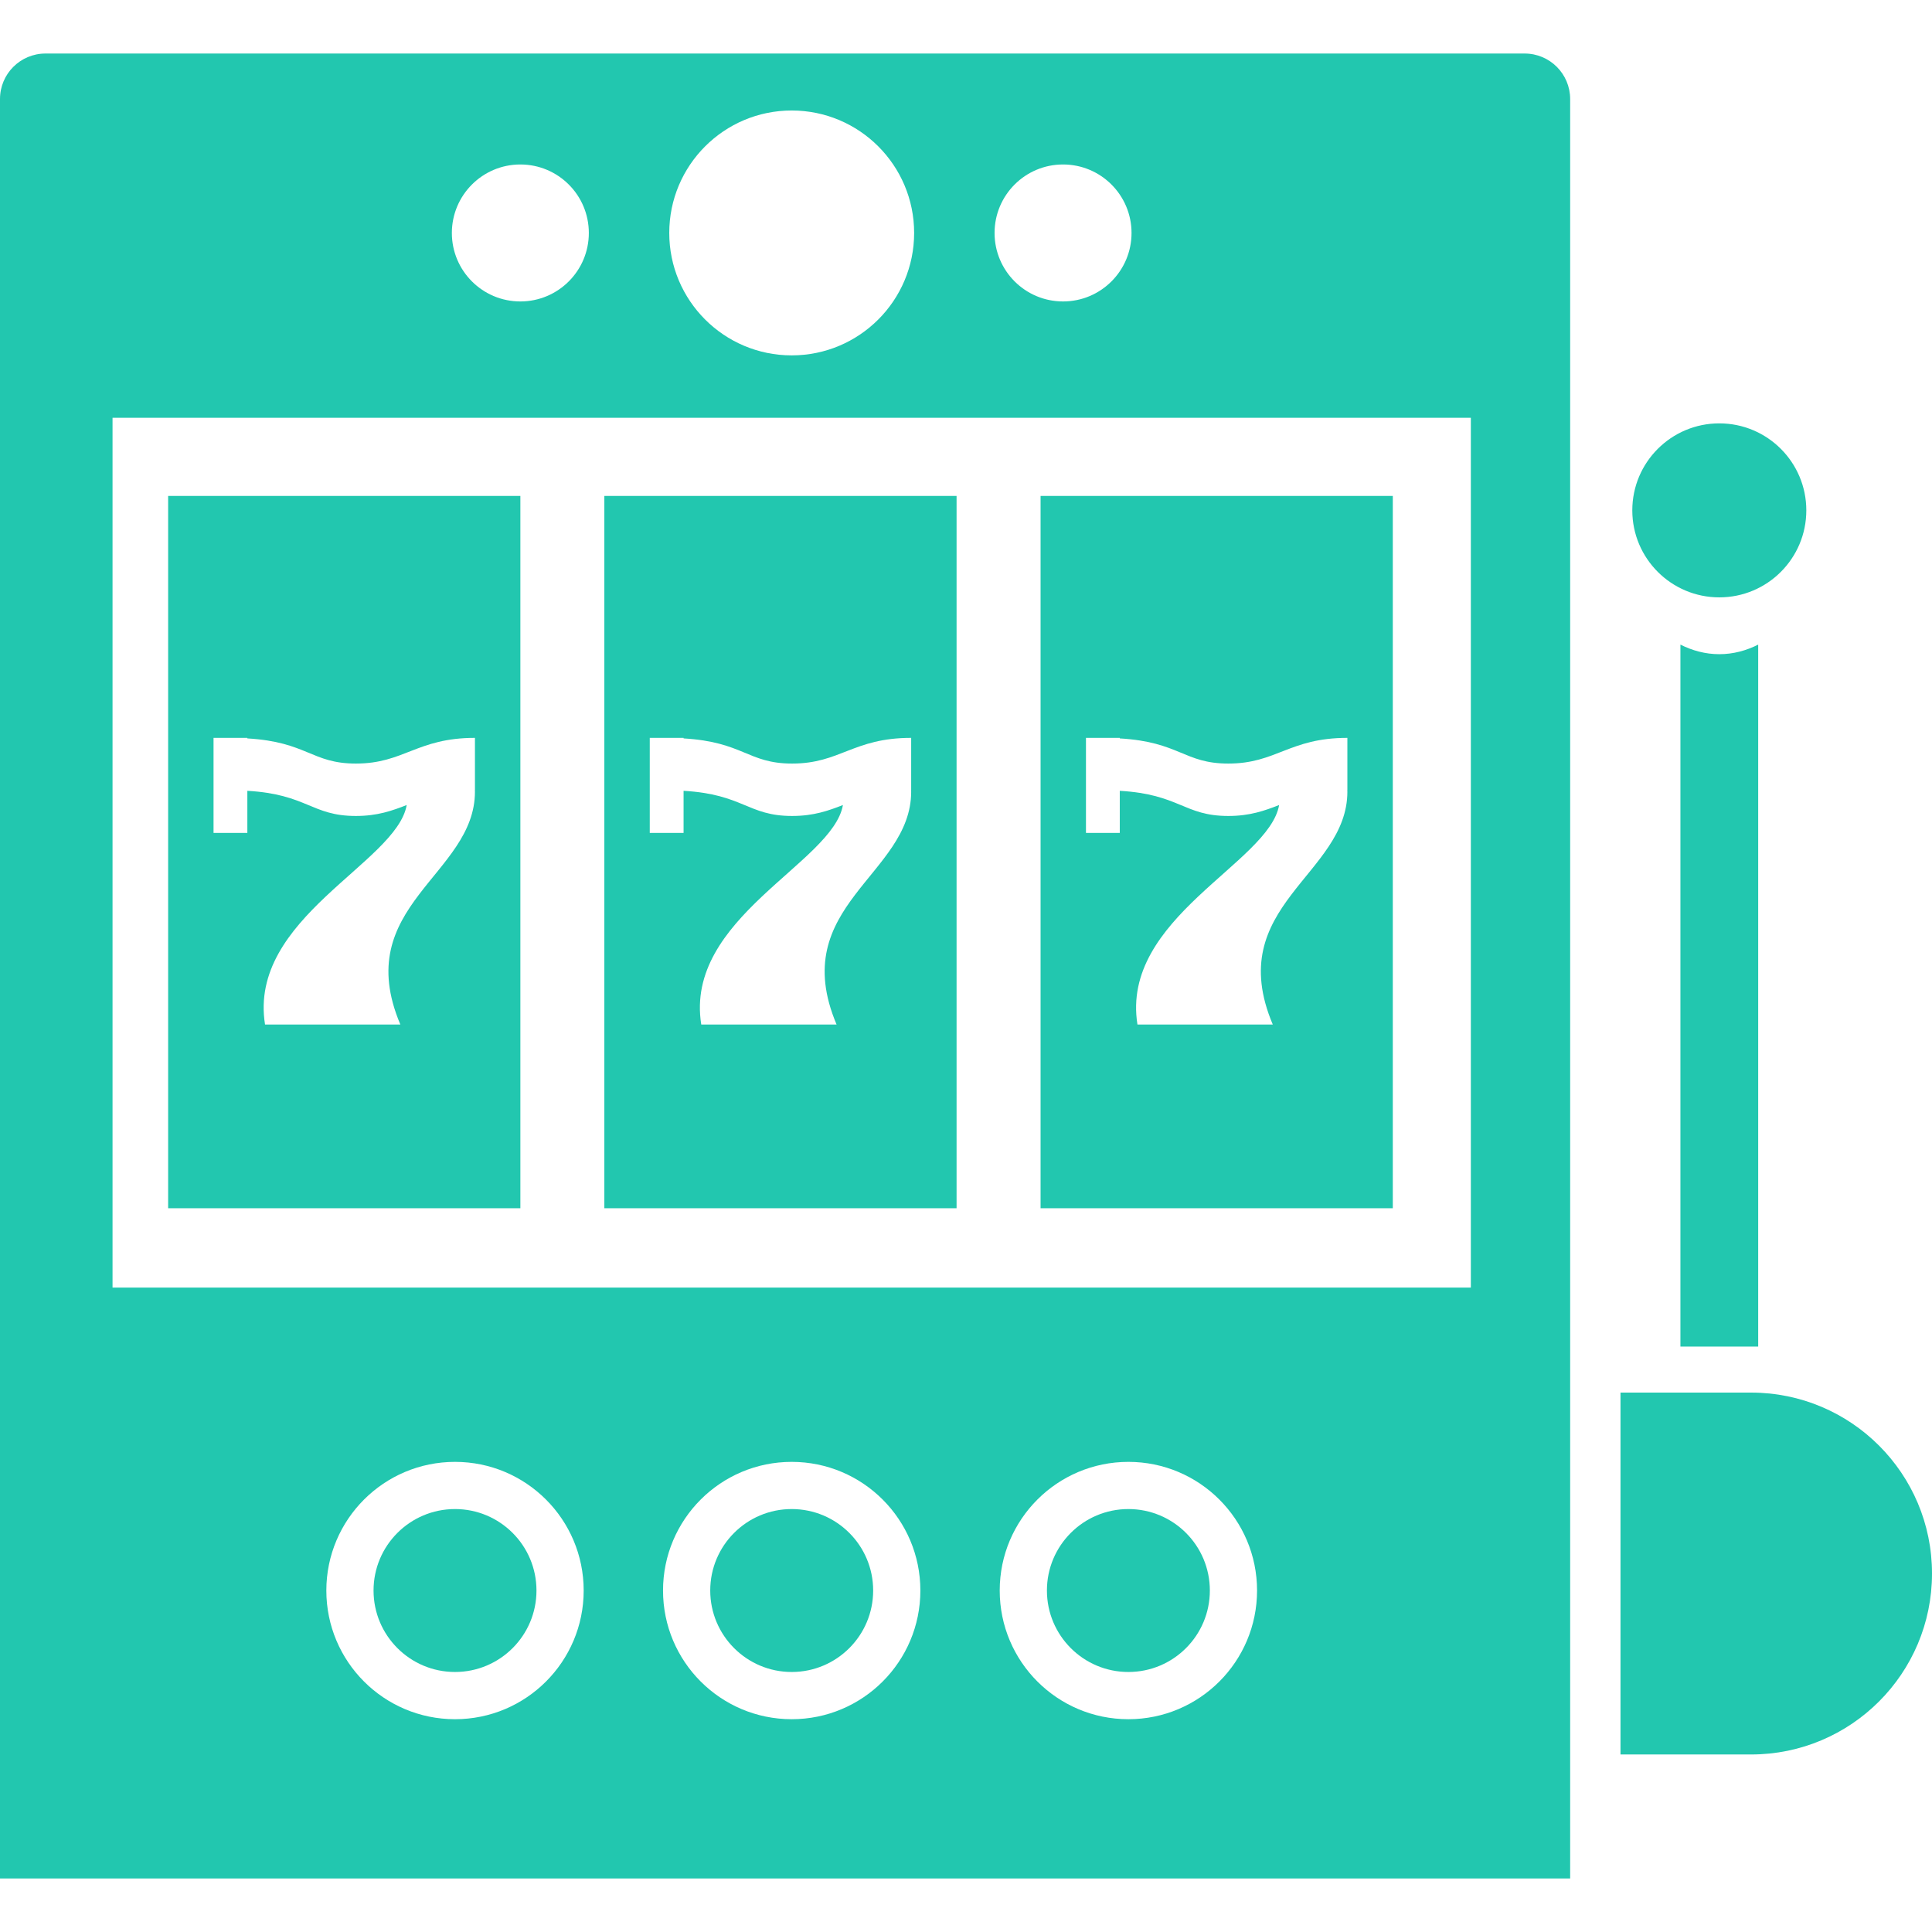 <!DOCTYPE svg PUBLIC "-//W3C//DTD SVG 1.1//EN" "http://www.w3.org/Graphics/SVG/1.1/DTD/svg11.dtd">
<!-- Uploaded to: SVG Repo, www.svgrepo.com, Transformed by: SVG Repo Mixer Tools -->
<svg fill="#22c7af" height="800px" width="800px" version="1.1" id="Layer_1" xmlns="http://www.w3.org/2000/svg" xmlns:xlink="http://www.w3.org/1999/xlink" viewBox="0 0 420.751 420.751" xml:space="preserve">
<g id="SVGRepo_bgCarrier" stroke-width="0"/>
<g id="SVGRepo_tracerCarrier" stroke-linecap="round" stroke-linejoin="round"/>
<g id="SVGRepo_iconCarrier"> <g> <g> <path d="M374.431,130.094c5.233,0,9.969-2.12,13.399-5.55c3.43-3.43,5.55-8.166,5.55-13.399c0-10.465-8.484-18.944-18.949-18.944 s-18.949,8.484-18.949,18.944C355.482,121.61,363.965,130.094,374.431,130.094z"/> <path d="M99.092,328.642c-9.8,0-17.741,7.946-17.741,17.741c0,9.795,7.946,17.741,17.741,17.741s17.741-7.941,17.741-17.741 C116.833,336.584,108.892,328.642,99.092,328.642z"/> <path d="M365.962,140.385v152.873h16.937V140.385c-2.56,1.29-5.407,2.084-8.468,2.084 C371.369,142.469,368.522,141.67,365.962,140.385z"/> <path d="M245.74,328.642c-9.8,0-17.741,7.946-17.741,17.741c0,9.795,7.941,17.741,17.741,17.741s17.741-7.941,17.741-17.741 C263.48,336.584,255.539,328.642,245.74,328.642z"/> <path d="M332.037,11.658H9.907C4.434,11.658,0,16.092,0,21.565v387.528h341.949V21.565 C341.944,16.092,337.51,11.658,332.037,11.658z M231.511,35.82c8.238,0,14.915,6.676,14.915,14.915s-6.677,14.915-14.915,14.915 c-8.238,0-14.915-6.676-14.915-14.915C216.597,42.496,223.273,35.82,231.511,35.82z M172.416,24.064 c14.725,0,26.665,11.94,26.665,26.665c0,14.725-11.94,26.665-26.665,26.665c-14.725,0-26.665-11.94-26.665-26.665 C145.751,36.004,157.691,24.064,172.416,24.064z M113.321,35.82c8.238,0,14.915,6.676,14.915,14.915s-6.677,14.915-14.915,14.915 c-8.238,0-14.915-6.676-14.915-14.915C98.412,42.496,105.088,35.82,113.321,35.82z M99.092,374.41 c-15.478,0-28.022-12.544-28.022-28.022s12.549-28.022,28.022-28.022c15.478,0,28.022,12.549,28.022,28.022 C127.114,361.861,114.57,374.41,99.092,374.41z M172.416,374.41c-15.478,0-28.022-12.544-28.022-28.022 s12.544-28.022,28.022-28.022c15.478,0,28.022,12.549,28.022,28.022C200.438,361.861,187.894,374.41,172.416,374.41z M245.74,374.41c-15.478,0-28.022-12.544-28.022-28.022s12.544-28.022,28.022-28.022c15.478,0,28.022,12.549,28.022,28.022 C273.761,361.861,261.217,374.41,245.74,374.41z M320.323,280.407H24.509V90.987h295.813V280.407z"/> <path d="M172.416,328.642c-9.8,0-17.741,7.946-17.741,17.741c0,9.795,7.946,17.741,17.741,17.741 c9.8,0,17.741-7.941,17.741-17.741C190.157,336.584,182.216,328.642,172.416,328.642z"/> <path d="M113.326,108.006h-0.005H36.618v155.121h76.708V108.006z M103.434,172.104c-0.01,0-0.015,0-0.02,0 c0,0.107,0.02,0.195,0.02,0.302c0,18.186-27.192,24.827-16.246,50.714H57.718c-3.722-23.219,28.667-35.164,30.853-47.8 c-3.195,1.244-6.359,2.381-11.069,2.381c-9.651,0-10.593-4.721-23.634-5.478v9.175h-7.363v-20.7h7.363v0.113 c13.041,0.763,13.983,5.478,23.634,5.478c10.491,0,13.292-5.596,25.933-5.596V172.104z"/> <path d="M381.348,303.278h-28.437v78.812h28.437c21.765,0,39.404-17.643,39.404-39.404 C420.756,320.922,403.113,303.278,381.348,303.278z"/> <path d="M303.324,108.006h-0.005h-76.703v155.121h76.708V108.006z M293.432,172.104c-0.01,0-0.015,0-0.02,0 c0,0.107,0.02,0.195,0.02,0.302c0,18.186-27.192,24.827-16.246,50.714h-29.471c-3.722-23.219,28.667-35.164,30.853-47.8 c-3.195,1.244-6.359,2.381-11.069,2.381c-9.651,0-10.593-4.721-23.634-5.478v9.175h-7.363v-20.7h7.363v0.113 c13.041,0.763,13.988,5.478,23.634,5.478c10.491,0,13.292-5.596,25.933-5.596V172.104z"/> <path d="M208.323,108.006h-76.708v155.121h76.708V108.006z M198.436,172.104c-0.01,0-0.015,0-0.021,0 c0,0.107,0.021,0.195,0.021,0.302c0,18.186-27.192,24.827-16.246,50.714h-29.471c-3.722-23.219,28.667-35.164,30.853-47.8 c-3.195,1.244-6.359,2.381-11.069,2.381c-9.646,0-10.593-4.721-23.634-5.478v9.175h-7.363v-20.7h7.363v0.113 c13.041,0.763,13.988,5.478,23.634,5.478c10.491,0,13.292-5.596,25.933-5.596V172.104z"/> </g> </g> </g>
</svg>
